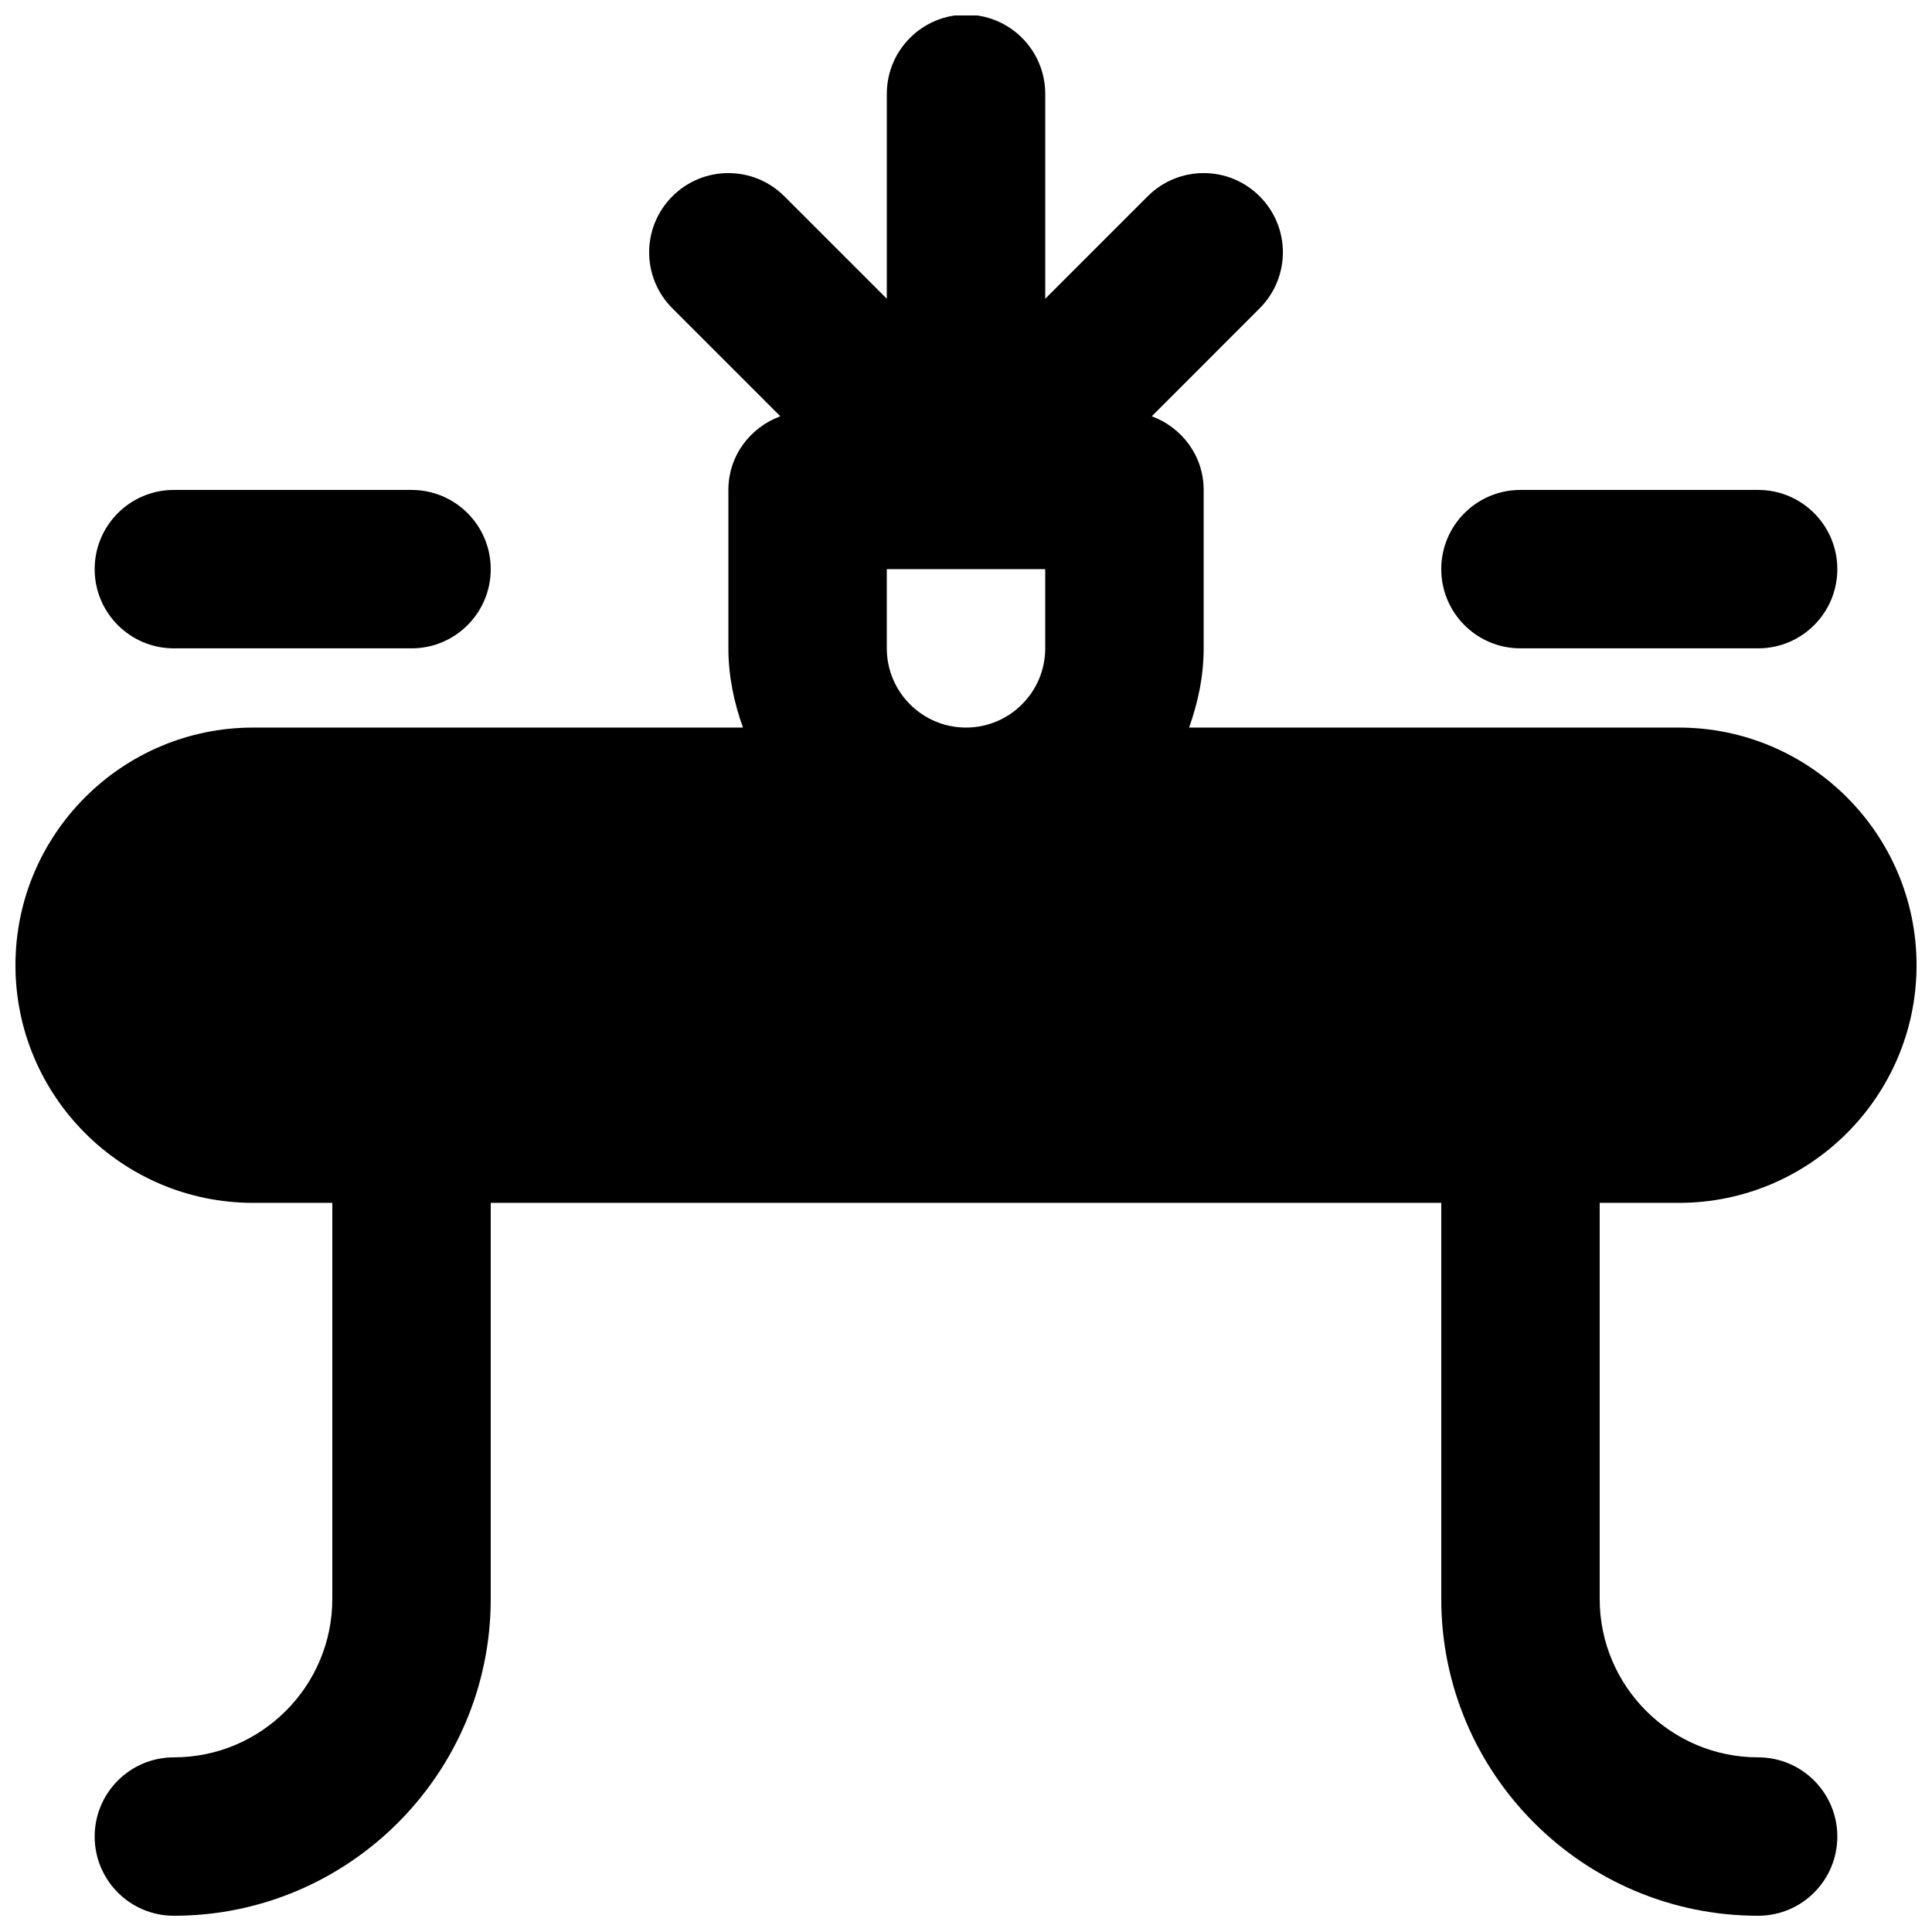 <?xml version="1.0" encoding="UTF-8"?>
<!-- Uploaded to: ICON Repo, www.svgrepo.com, Generator: ICON Repo Mixer Tools -->
<svg width="800px" height="800px" version="1.1" viewBox="144 144 512 512" xmlns="http://www.w3.org/2000/svg">
 <defs>
  <clipPath id="a">
   <path d="m148.09 148.09h503.81v503.81h-503.81z"/>
  </clipPath>
 </defs>
 <g clip-path="url(#a)">
  <path d="m379.01 315.82v-20.992h41.984v20.992c0 11.566-9.406 20.992-20.992 20.992-11.59 0-20.992-9.426-20.992-20.992zm209.92 146.95c34.723 0 62.977-28.258 62.977-62.977 0-34.723-28.254-62.977-62.977-62.977h-129.81c2.352-6.59 3.863-13.602 3.863-20.992v-41.984c0-9.027-5.754-16.562-13.75-19.523l28.59-28.609c8.207-8.211 8.207-21.477 0-29.684-8.207-8.207-21.477-8.207-29.684 0l-27.141 27.141v-54.285c0-11.586-9.387-20.992-20.992-20.992-11.609 0-20.992 9.406-20.992 20.992v54.285l-27.145-27.141c-8.207-8.207-21.473-8.207-29.684 0-8.207 8.207-8.207 21.473 0 29.684l28.613 28.609c-8.02 2.961-13.77 10.496-13.77 19.523v41.984c0 7.391 1.512 14.402 3.863 20.992h-129.82c-34.723 0-62.977 28.254-62.977 62.977 0 34.719 28.254 62.977 62.977 62.977h20.992v104.96c0 23.152-18.832 41.984-41.984 41.984-11.609 0-20.992 9.402-20.992 20.992 0 11.586 9.383 20.988 20.992 20.988 46.309 0 83.969-37.656 83.969-83.965v-104.96h251.9v104.96c0 46.309 37.66 83.965 83.969 83.965 11.609 0 20.992-9.402 20.992-20.988 0-11.59-9.383-20.992-20.992-20.992-23.152 0-41.984-18.832-41.984-41.984v-104.96z" fill-rule="evenodd"/>
 </g>
 <path d="m190.08 315.82h62.977c11.609 0 20.992-9.406 20.992-20.992s-9.383-20.992-20.992-20.992h-62.977c-11.609 0-20.992 9.406-20.992 20.992s9.383 20.992 20.992 20.992" fill-rule="evenodd"/>
 <path d="m546.94 315.82h62.977c11.609 0 20.992-9.406 20.992-20.992s-9.383-20.992-20.992-20.992h-62.977c-11.605 0-20.992 9.406-20.992 20.992s9.387 20.992 20.992 20.992" fill-rule="evenodd"/>
</svg>